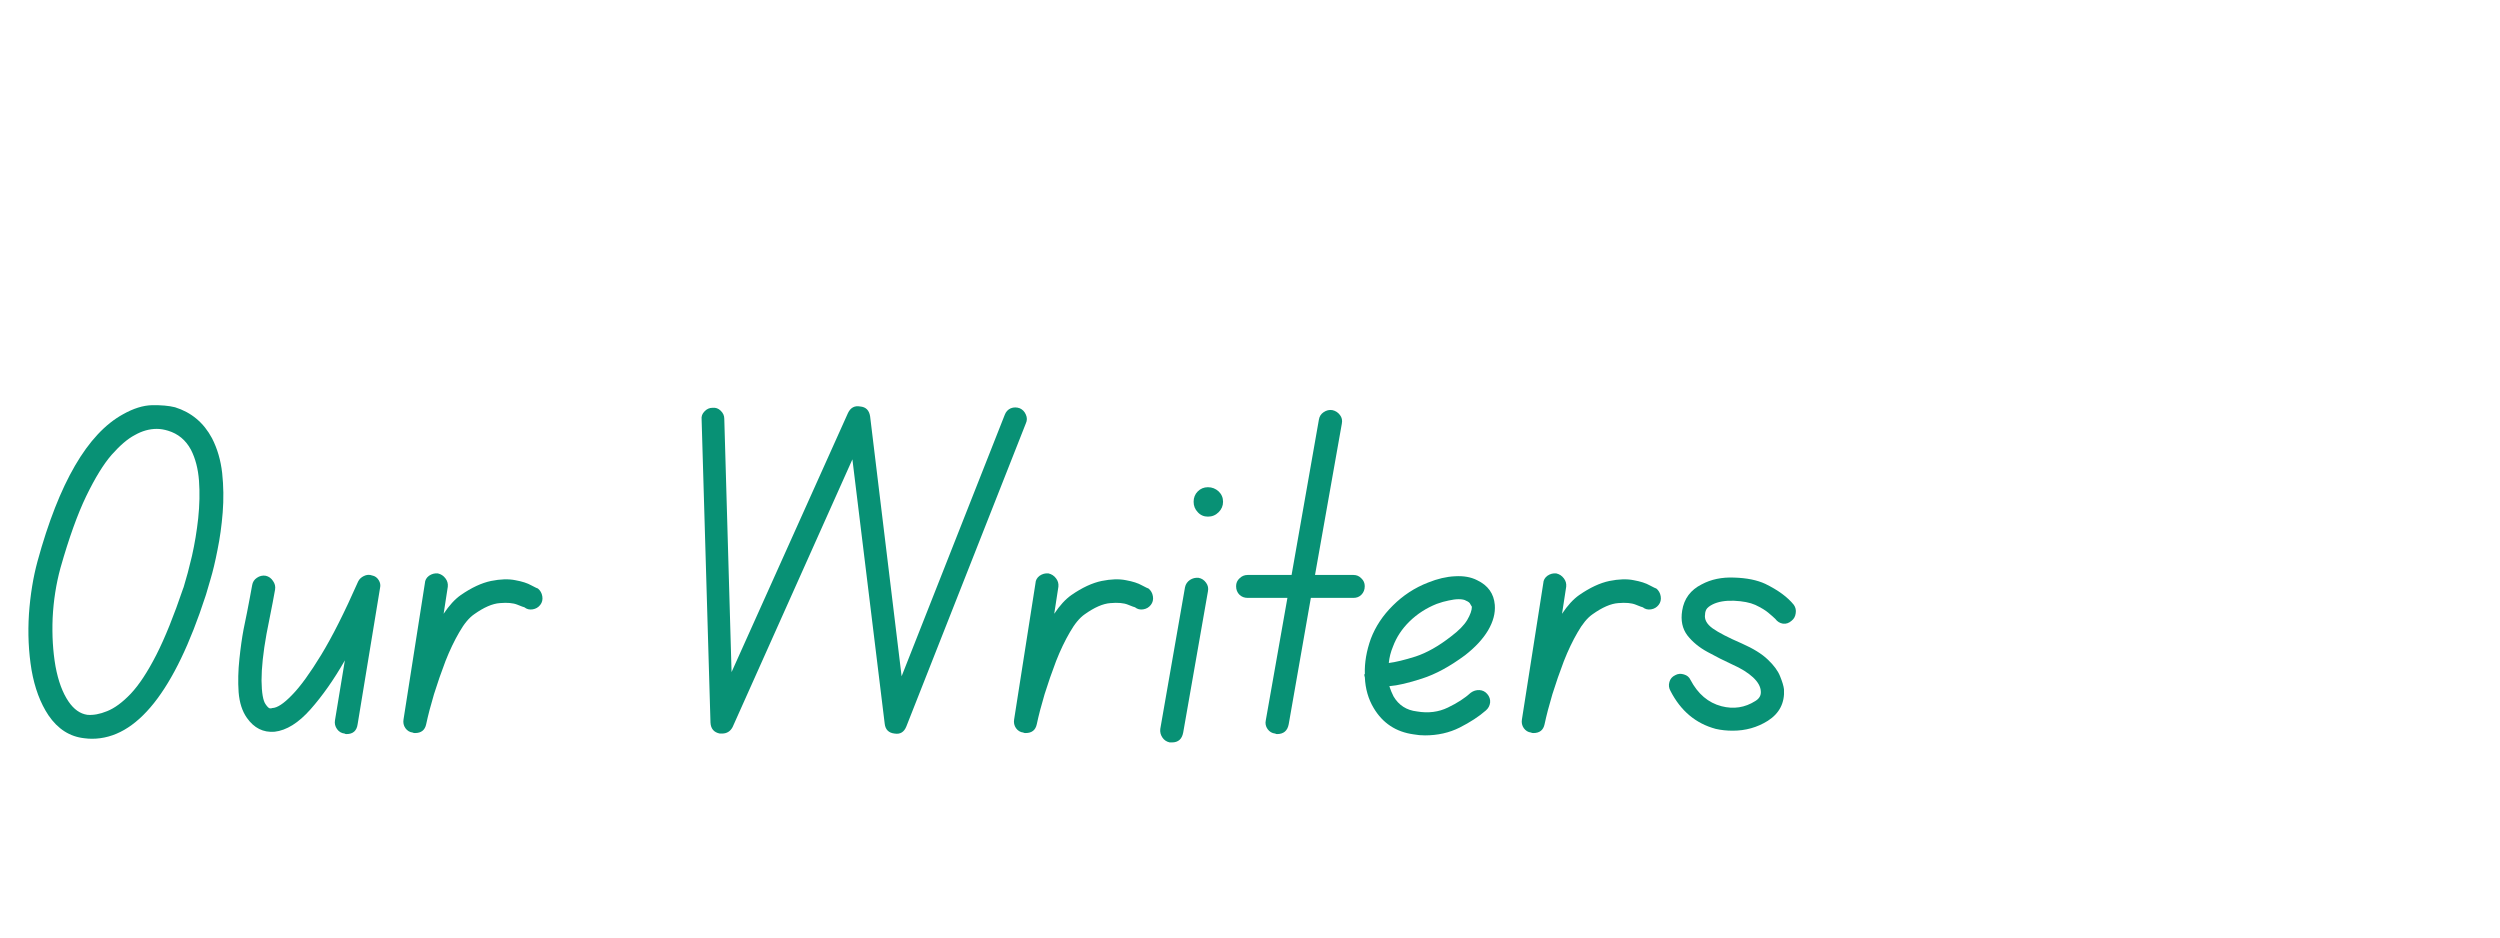 <svg xmlns="http://www.w3.org/2000/svg" xmlns:xlink="http://www.w3.org/1999/xlink" width="200" zoomAndPan="magnify" viewBox="0 0 150 56.25" height="75" preserveAspectRatio="xMidYMid meet" version="1.2"><defs/><g id="80783b43d9"><g style="fill:#089175;fill-opacity:1;"><g transform="translate(0.987, 44.264)"><path style="stroke:none" d="M 11.734 -17.969 C 12.055 -17.344 12.258 -16.645 12.344 -15.875 C 12.426 -15.102 12.438 -14.316 12.375 -13.516 C 12.312 -12.723 12.207 -11.973 12.062 -11.266 C 11.926 -10.566 11.785 -9.977 11.641 -9.5 C 11.504 -9.02 11.414 -8.719 11.375 -8.594 L 11.344 -8.5 C 9.488 -2.789 7.219 0.062 4.531 0.062 C 4.383 0.062 4.234 0.051 4.078 0.031 C 3.203 -0.062 2.484 -0.52 1.922 -1.344 C 1.43 -2.082 1.094 -2.988 0.906 -4.062 C 0.727 -5.145 0.676 -6.266 0.75 -7.422 C 0.832 -8.578 1.004 -9.633 1.266 -10.594 C 2.555 -15.301 4.266 -18.238 6.391 -19.406 C 7.016 -19.758 7.598 -19.941 8.141 -19.953 C 8.68 -19.961 9.141 -19.922 9.516 -19.828 C 10.492 -19.523 11.234 -18.906 11.734 -17.969 Z M 10.031 -9.031 C 10.195 -9.562 10.363 -10.188 10.531 -10.906 C 10.695 -11.633 10.82 -12.391 10.906 -13.172 C 10.988 -13.961 11.004 -14.711 10.953 -15.422 C 10.898 -16.141 10.738 -16.758 10.469 -17.281 C 10.156 -17.863 9.695 -18.242 9.094 -18.422 C 8.863 -18.492 8.641 -18.531 8.422 -18.531 C 7.973 -18.531 7.531 -18.406 7.094 -18.156 C 6.676 -17.938 6.219 -17.547 5.719 -16.984 C 5.227 -16.422 4.719 -15.594 4.188 -14.5 C 3.664 -13.414 3.148 -11.977 2.641 -10.188 C 2.379 -9.227 2.223 -8.227 2.172 -7.188 C 2.129 -6.145 2.188 -5.176 2.344 -4.281 C 2.508 -3.395 2.77 -2.691 3.125 -2.172 C 3.445 -1.703 3.82 -1.438 4.25 -1.375 C 4.602 -1.344 5 -1.414 5.438 -1.594 C 5.883 -1.77 6.359 -2.117 6.859 -2.641 C 7.359 -3.172 7.867 -3.945 8.391 -4.969 C 8.91 -5.988 9.445 -7.316 10 -8.953 Z M 10.031 -9.031 "/></g></g><g style="fill:#089175;fill-opacity:1;"><g transform="translate(13.208, 44.264)"><path style="stroke:none" d="M 9.125 -9.734 C 9.289 -9.703 9.422 -9.609 9.516 -9.453 C 9.609 -9.305 9.633 -9.148 9.594 -8.984 L 8.25 -0.812 C 8.195 -0.414 7.973 -0.219 7.578 -0.219 C 7.535 -0.219 7.5 -0.227 7.469 -0.25 C 7.281 -0.27 7.129 -0.359 7.016 -0.516 C 6.898 -0.68 6.859 -0.859 6.891 -1.047 L 7.484 -4.641 C 6.828 -3.492 6.141 -2.516 5.422 -1.703 C 4.703 -0.891 3.984 -0.441 3.266 -0.359 C 2.586 -0.305 2.035 -0.582 1.609 -1.188 C 1.328 -1.582 1.16 -2.098 1.109 -2.734 C 1.066 -3.367 1.082 -4.031 1.156 -4.719 C 1.227 -5.406 1.312 -6 1.406 -6.5 C 1.562 -7.25 1.688 -7.879 1.781 -8.391 C 1.875 -8.898 1.922 -9.156 1.922 -9.156 C 1.953 -9.344 2.047 -9.488 2.203 -9.594 C 2.367 -9.707 2.547 -9.75 2.734 -9.719 C 2.922 -9.676 3.066 -9.57 3.172 -9.406 C 3.285 -9.25 3.328 -9.078 3.297 -8.891 C 3.297 -8.891 3.25 -8.633 3.156 -8.125 C 3.062 -7.625 2.938 -6.988 2.781 -6.219 C 2.582 -5.113 2.484 -4.188 2.484 -3.438 C 2.492 -2.688 2.578 -2.207 2.734 -2 C 2.828 -1.863 2.906 -1.785 2.969 -1.766 C 3.031 -1.754 3.082 -1.758 3.125 -1.781 C 3.426 -1.789 3.82 -2.051 4.312 -2.562 C 4.812 -3.07 5.395 -3.875 6.062 -4.969 C 6.727 -6.062 7.469 -7.531 8.281 -9.375 C 8.352 -9.52 8.469 -9.629 8.625 -9.703 C 8.789 -9.785 8.957 -9.797 9.125 -9.734 Z M 9.125 -9.734 "/></g></g><g style="fill:#089175;fill-opacity:1;"><g transform="translate(23.43, 44.264)"><path style="stroke:none" d="M 8.844 -8.953 C 8.988 -8.836 9.078 -8.68 9.109 -8.484 C 9.141 -8.285 9.098 -8.113 8.984 -7.969 C 8.867 -7.82 8.719 -7.734 8.531 -7.703 C 8.344 -7.672 8.176 -7.711 8.031 -7.828 C 8.008 -7.828 7.867 -7.879 7.609 -7.984 C 7.359 -8.086 7.008 -8.117 6.562 -8.078 C 6.113 -8.047 5.598 -7.82 5.016 -7.406 C 4.711 -7.195 4.414 -6.836 4.125 -6.328 C 3.832 -5.828 3.555 -5.25 3.297 -4.594 C 3.047 -3.938 2.816 -3.273 2.609 -2.609 C 2.41 -1.941 2.254 -1.344 2.141 -0.812 C 2.066 -0.457 1.844 -0.281 1.469 -0.281 C 1.406 -0.281 1.359 -0.289 1.328 -0.312 C 1.148 -0.332 1.004 -0.422 0.891 -0.578 C 0.785 -0.734 0.75 -0.906 0.781 -1.094 L 2.062 -9.266 C 2.07 -9.453 2.156 -9.602 2.312 -9.719 C 2.477 -9.832 2.656 -9.879 2.844 -9.859 C 3.031 -9.816 3.18 -9.719 3.297 -9.562 C 3.41 -9.414 3.457 -9.25 3.438 -9.062 L 3.188 -7.438 C 3.52 -7.938 3.863 -8.312 4.219 -8.562 C 4.863 -9.008 5.469 -9.289 6.031 -9.406 C 6.594 -9.52 7.078 -9.535 7.484 -9.453 C 7.898 -9.379 8.223 -9.273 8.453 -9.141 C 8.691 -9.016 8.82 -8.953 8.844 -8.953 Z M 8.844 -8.953 "/></g></g><g style="fill:#089175;fill-opacity:1;"><g transform="translate(32.357, 44.264)"><path style="stroke:none" d=""/></g></g><g style="fill:#089175;fill-opacity:1;"><g transform="translate(39.988, 44.264)"><path style="stroke:none" d="M 21.203 -19.766 C 21.367 -19.691 21.488 -19.566 21.562 -19.391 C 21.645 -19.211 21.645 -19.035 21.562 -18.859 L 14.391 -0.672 C 14.254 -0.336 14.02 -0.195 13.688 -0.25 C 13.332 -0.289 13.133 -0.488 13.094 -0.844 L 11.156 -16.703 L 3.969 -0.641 C 3.832 -0.379 3.617 -0.25 3.328 -0.25 C 3.285 -0.25 3.242 -0.25 3.203 -0.25 C 2.848 -0.32 2.66 -0.539 2.641 -0.906 L 2.109 -19.094 C 2.086 -19.281 2.145 -19.441 2.281 -19.578 C 2.414 -19.723 2.578 -19.797 2.766 -19.797 C 2.953 -19.816 3.113 -19.758 3.25 -19.625 C 3.395 -19.488 3.469 -19.328 3.469 -19.141 L 3.906 -3.938 L 10.891 -19.484 C 11.047 -19.805 11.289 -19.938 11.625 -19.875 C 11.969 -19.844 12.164 -19.645 12.219 -19.281 L 14.109 -3.688 L 20.297 -19.375 C 20.367 -19.562 20.488 -19.691 20.656 -19.766 C 20.832 -19.836 21.016 -19.836 21.203 -19.766 Z M 21.203 -19.766 "/></g></g><g style="fill:#089175;fill-opacity:1;"><g transform="translate(60.066, 44.264)"><path style="stroke:none" d="M 8.844 -8.953 C 8.988 -8.836 9.078 -8.68 9.109 -8.484 C 9.141 -8.285 9.098 -8.113 8.984 -7.969 C 8.867 -7.82 8.719 -7.734 8.531 -7.703 C 8.344 -7.672 8.176 -7.711 8.031 -7.828 C 8.008 -7.828 7.867 -7.879 7.609 -7.984 C 7.359 -8.086 7.008 -8.117 6.562 -8.078 C 6.113 -8.047 5.598 -7.82 5.016 -7.406 C 4.711 -7.195 4.414 -6.836 4.125 -6.328 C 3.832 -5.828 3.555 -5.25 3.297 -4.594 C 3.047 -3.938 2.816 -3.273 2.609 -2.609 C 2.41 -1.941 2.254 -1.344 2.141 -0.812 C 2.066 -0.457 1.844 -0.281 1.469 -0.281 C 1.406 -0.281 1.359 -0.289 1.328 -0.312 C 1.148 -0.332 1.004 -0.422 0.891 -0.578 C 0.785 -0.734 0.75 -0.906 0.781 -1.094 L 2.062 -9.266 C 2.07 -9.453 2.156 -9.602 2.312 -9.719 C 2.477 -9.832 2.656 -9.879 2.844 -9.859 C 3.031 -9.816 3.18 -9.719 3.297 -9.562 C 3.41 -9.414 3.457 -9.25 3.438 -9.062 L 3.188 -7.438 C 3.52 -7.938 3.863 -8.312 4.219 -8.562 C 4.863 -9.008 5.469 -9.289 6.031 -9.406 C 6.594 -9.52 7.078 -9.535 7.484 -9.453 C 7.898 -9.379 8.223 -9.273 8.453 -9.141 C 8.691 -9.016 8.82 -8.953 8.844 -8.953 Z M 8.844 -8.953 "/></g></g><g style="fill:#089175;fill-opacity:1;"><g transform="translate(68.992, 44.264)"><path style="stroke:none" d="M 2.922 -9.594 C 3.109 -9.562 3.258 -9.461 3.375 -9.297 C 3.488 -9.141 3.523 -8.969 3.484 -8.781 L 2 -0.312 C 1.926 0.082 1.703 0.281 1.328 0.281 C 1.285 0.281 1.238 0.281 1.188 0.281 C 1 0.238 0.852 0.141 0.75 -0.016 C 0.645 -0.172 0.602 -0.344 0.625 -0.531 L 2.109 -9.031 C 2.148 -9.219 2.25 -9.363 2.406 -9.469 C 2.562 -9.57 2.734 -9.613 2.922 -9.594 Z M 3.484 -15.031 C 3.734 -15.031 3.945 -14.945 4.125 -14.781 C 4.301 -14.613 4.391 -14.406 4.391 -14.156 C 4.391 -13.914 4.301 -13.707 4.125 -13.531 C 3.945 -13.352 3.734 -13.266 3.484 -13.266 C 3.242 -13.266 3.039 -13.352 2.875 -13.531 C 2.707 -13.707 2.625 -13.914 2.625 -14.156 C 2.625 -14.406 2.707 -14.613 2.875 -14.781 C 3.039 -14.945 3.242 -15.031 3.484 -15.031 Z M 3.484 -15.031 "/></g></g><g style="fill:#089175;fill-opacity:1;"><g transform="translate(73.104, 44.264)"><path style="stroke:none" d="M 8.109 -9.766 C 8.297 -9.766 8.453 -9.695 8.578 -9.562 C 8.711 -9.438 8.781 -9.281 8.781 -9.094 C 8.781 -8.883 8.711 -8.711 8.578 -8.578 C 8.453 -8.453 8.297 -8.391 8.109 -8.391 L 5.547 -8.391 L 4.219 -0.812 C 4.145 -0.414 3.91 -0.219 3.516 -0.219 C 3.484 -0.219 3.445 -0.227 3.406 -0.25 C 3.219 -0.27 3.066 -0.359 2.953 -0.516 C 2.836 -0.68 2.801 -0.859 2.844 -1.047 L 4.141 -8.391 L 1.75 -8.391 C 1.562 -8.391 1.398 -8.453 1.266 -8.578 C 1.129 -8.711 1.062 -8.883 1.062 -9.094 C 1.062 -9.281 1.129 -9.438 1.266 -9.562 C 1.398 -9.695 1.562 -9.766 1.75 -9.766 L 4.391 -9.766 L 6.031 -19.094 C 6.062 -19.281 6.156 -19.426 6.312 -19.531 C 6.477 -19.645 6.656 -19.688 6.844 -19.656 C 7.031 -19.613 7.18 -19.516 7.297 -19.359 C 7.41 -19.211 7.445 -19.039 7.406 -18.844 L 5.797 -9.766 Z M 8.109 -9.766 "/></g></g><g style="fill:#089175;fill-opacity:1;"><g transform="translate(81.016, 44.264)"><path style="stroke:none" d="M 7.234 -2.703 C 7.391 -2.816 7.562 -2.867 7.75 -2.859 C 7.938 -2.848 8.094 -2.77 8.219 -2.625 C 8.352 -2.469 8.41 -2.297 8.391 -2.109 C 8.367 -1.922 8.285 -1.766 8.141 -1.641 C 7.723 -1.273 7.195 -0.93 6.562 -0.609 C 5.938 -0.297 5.242 -0.141 4.484 -0.141 C 4.254 -0.141 4.023 -0.16 3.797 -0.203 C 2.742 -0.348 1.945 -0.875 1.406 -1.781 C 1.082 -2.32 0.906 -2.938 0.875 -3.625 C 0.852 -3.688 0.844 -3.742 0.844 -3.797 C 0.844 -3.797 0.852 -3.805 0.875 -3.828 C 0.852 -4.504 0.973 -5.207 1.234 -5.938 C 1.516 -6.676 1.957 -7.344 2.562 -7.938 C 3.164 -8.539 3.867 -9 4.672 -9.312 C 5.234 -9.539 5.77 -9.664 6.281 -9.688 C 6.801 -9.719 7.242 -9.641 7.609 -9.453 C 8.266 -9.141 8.617 -8.645 8.672 -7.969 C 8.711 -7.477 8.578 -6.969 8.266 -6.438 C 7.953 -5.914 7.492 -5.422 6.891 -4.953 C 5.973 -4.273 5.109 -3.805 4.297 -3.547 C 3.492 -3.285 2.844 -3.133 2.344 -3.094 C 2.414 -2.875 2.5 -2.672 2.594 -2.484 C 2.906 -1.953 3.375 -1.648 4 -1.578 C 4.676 -1.461 5.297 -1.539 5.859 -1.812 C 6.422 -2.082 6.879 -2.379 7.234 -2.703 Z M 2.562 -5.469 C 2.426 -5.145 2.344 -4.816 2.312 -4.484 C 2.719 -4.535 3.254 -4.664 3.922 -4.875 C 4.586 -5.094 5.297 -5.492 6.047 -6.078 C 6.504 -6.422 6.828 -6.75 7.016 -7.062 C 7.203 -7.383 7.297 -7.648 7.297 -7.859 C 7.273 -7.891 7.242 -7.941 7.203 -8.016 C 7.172 -8.098 7.086 -8.164 6.953 -8.219 C 6.859 -8.281 6.707 -8.312 6.5 -8.312 C 6.332 -8.312 6.133 -8.285 5.906 -8.234 C 5.688 -8.191 5.445 -8.125 5.188 -8.031 C 4.562 -7.781 4.02 -7.43 3.562 -6.984 C 3.102 -6.535 2.77 -6.031 2.562 -5.469 Z M 2.562 -5.469 "/></g></g><g style="fill:#089175;fill-opacity:1;"><g transform="translate(90.534, 44.264)"><path style="stroke:none" d="M 8.844 -8.953 C 8.988 -8.836 9.078 -8.68 9.109 -8.484 C 9.141 -8.285 9.098 -8.113 8.984 -7.969 C 8.867 -7.82 8.719 -7.734 8.531 -7.703 C 8.344 -7.672 8.176 -7.711 8.031 -7.828 C 8.008 -7.828 7.867 -7.879 7.609 -7.984 C 7.359 -8.086 7.008 -8.117 6.562 -8.078 C 6.113 -8.047 5.598 -7.82 5.016 -7.406 C 4.711 -7.195 4.414 -6.836 4.125 -6.328 C 3.832 -5.828 3.555 -5.25 3.297 -4.594 C 3.047 -3.938 2.816 -3.273 2.609 -2.609 C 2.41 -1.941 2.254 -1.344 2.141 -0.812 C 2.066 -0.457 1.844 -0.281 1.469 -0.281 C 1.406 -0.281 1.359 -0.289 1.328 -0.312 C 1.148 -0.332 1.004 -0.422 0.891 -0.578 C 0.785 -0.734 0.75 -0.906 0.781 -1.094 L 2.062 -9.266 C 2.07 -9.453 2.156 -9.602 2.312 -9.719 C 2.477 -9.832 2.656 -9.879 2.844 -9.859 C 3.031 -9.816 3.18 -9.719 3.297 -9.562 C 3.41 -9.414 3.457 -9.25 3.438 -9.062 L 3.188 -7.438 C 3.52 -7.938 3.863 -8.312 4.219 -8.562 C 4.863 -9.008 5.469 -9.289 6.031 -9.406 C 6.594 -9.52 7.078 -9.535 7.484 -9.453 C 7.898 -9.379 8.223 -9.273 8.453 -9.141 C 8.691 -9.016 8.82 -8.953 8.844 -8.953 Z M 8.844 -8.953 "/></g></g><g style="fill:#089175;fill-opacity:1;"><g transform="translate(99.461, 44.264)"><path style="stroke:none" d="M 3.297 -8 C 3.109 -7.906 2.984 -7.805 2.922 -7.703 C 2.867 -7.598 2.844 -7.5 2.844 -7.406 C 2.789 -7.102 2.941 -6.82 3.297 -6.562 C 3.648 -6.312 4.234 -6.008 5.047 -5.656 C 5.734 -5.352 6.254 -5.031 6.609 -4.688 C 6.973 -4.344 7.219 -4.008 7.344 -3.688 C 7.477 -3.363 7.555 -3.102 7.578 -2.906 C 7.629 -2.094 7.305 -1.461 6.609 -1.016 C 5.973 -0.617 5.27 -0.422 4.5 -0.422 C 4.145 -0.422 3.805 -0.457 3.484 -0.531 C 2.285 -0.852 1.379 -1.613 0.766 -2.812 C 0.672 -2.977 0.648 -3.156 0.703 -3.344 C 0.754 -3.531 0.867 -3.664 1.047 -3.75 C 1.211 -3.844 1.391 -3.859 1.578 -3.797 C 1.766 -3.742 1.895 -3.633 1.969 -3.469 C 2.414 -2.625 3.035 -2.098 3.828 -1.891 C 4.555 -1.703 5.234 -1.805 5.859 -2.203 C 6.098 -2.348 6.207 -2.539 6.188 -2.781 C 6.176 -3.062 6.02 -3.344 5.719 -3.625 C 5.414 -3.906 5.004 -4.16 4.484 -4.391 C 3.992 -4.617 3.5 -4.867 3 -5.141 C 2.5 -5.41 2.094 -5.742 1.781 -6.141 C 1.477 -6.547 1.375 -7.039 1.469 -7.625 C 1.582 -8.344 1.973 -8.867 2.641 -9.203 C 3.203 -9.504 3.852 -9.641 4.594 -9.609 C 5.344 -9.586 5.961 -9.461 6.453 -9.234 C 7.223 -8.859 7.797 -8.438 8.172 -7.969 C 8.273 -7.82 8.312 -7.656 8.281 -7.469 C 8.258 -7.281 8.176 -7.129 8.031 -7.016 C 7.875 -6.879 7.703 -6.82 7.516 -6.844 C 7.328 -6.875 7.176 -6.969 7.062 -7.125 C 6.969 -7.219 6.832 -7.336 6.656 -7.484 C 6.477 -7.641 6.211 -7.801 5.859 -7.969 C 5.535 -8.113 5.109 -8.195 4.578 -8.219 C 4.055 -8.238 3.629 -8.164 3.297 -8 Z M 3.297 -8 "/></g></g></g></svg>